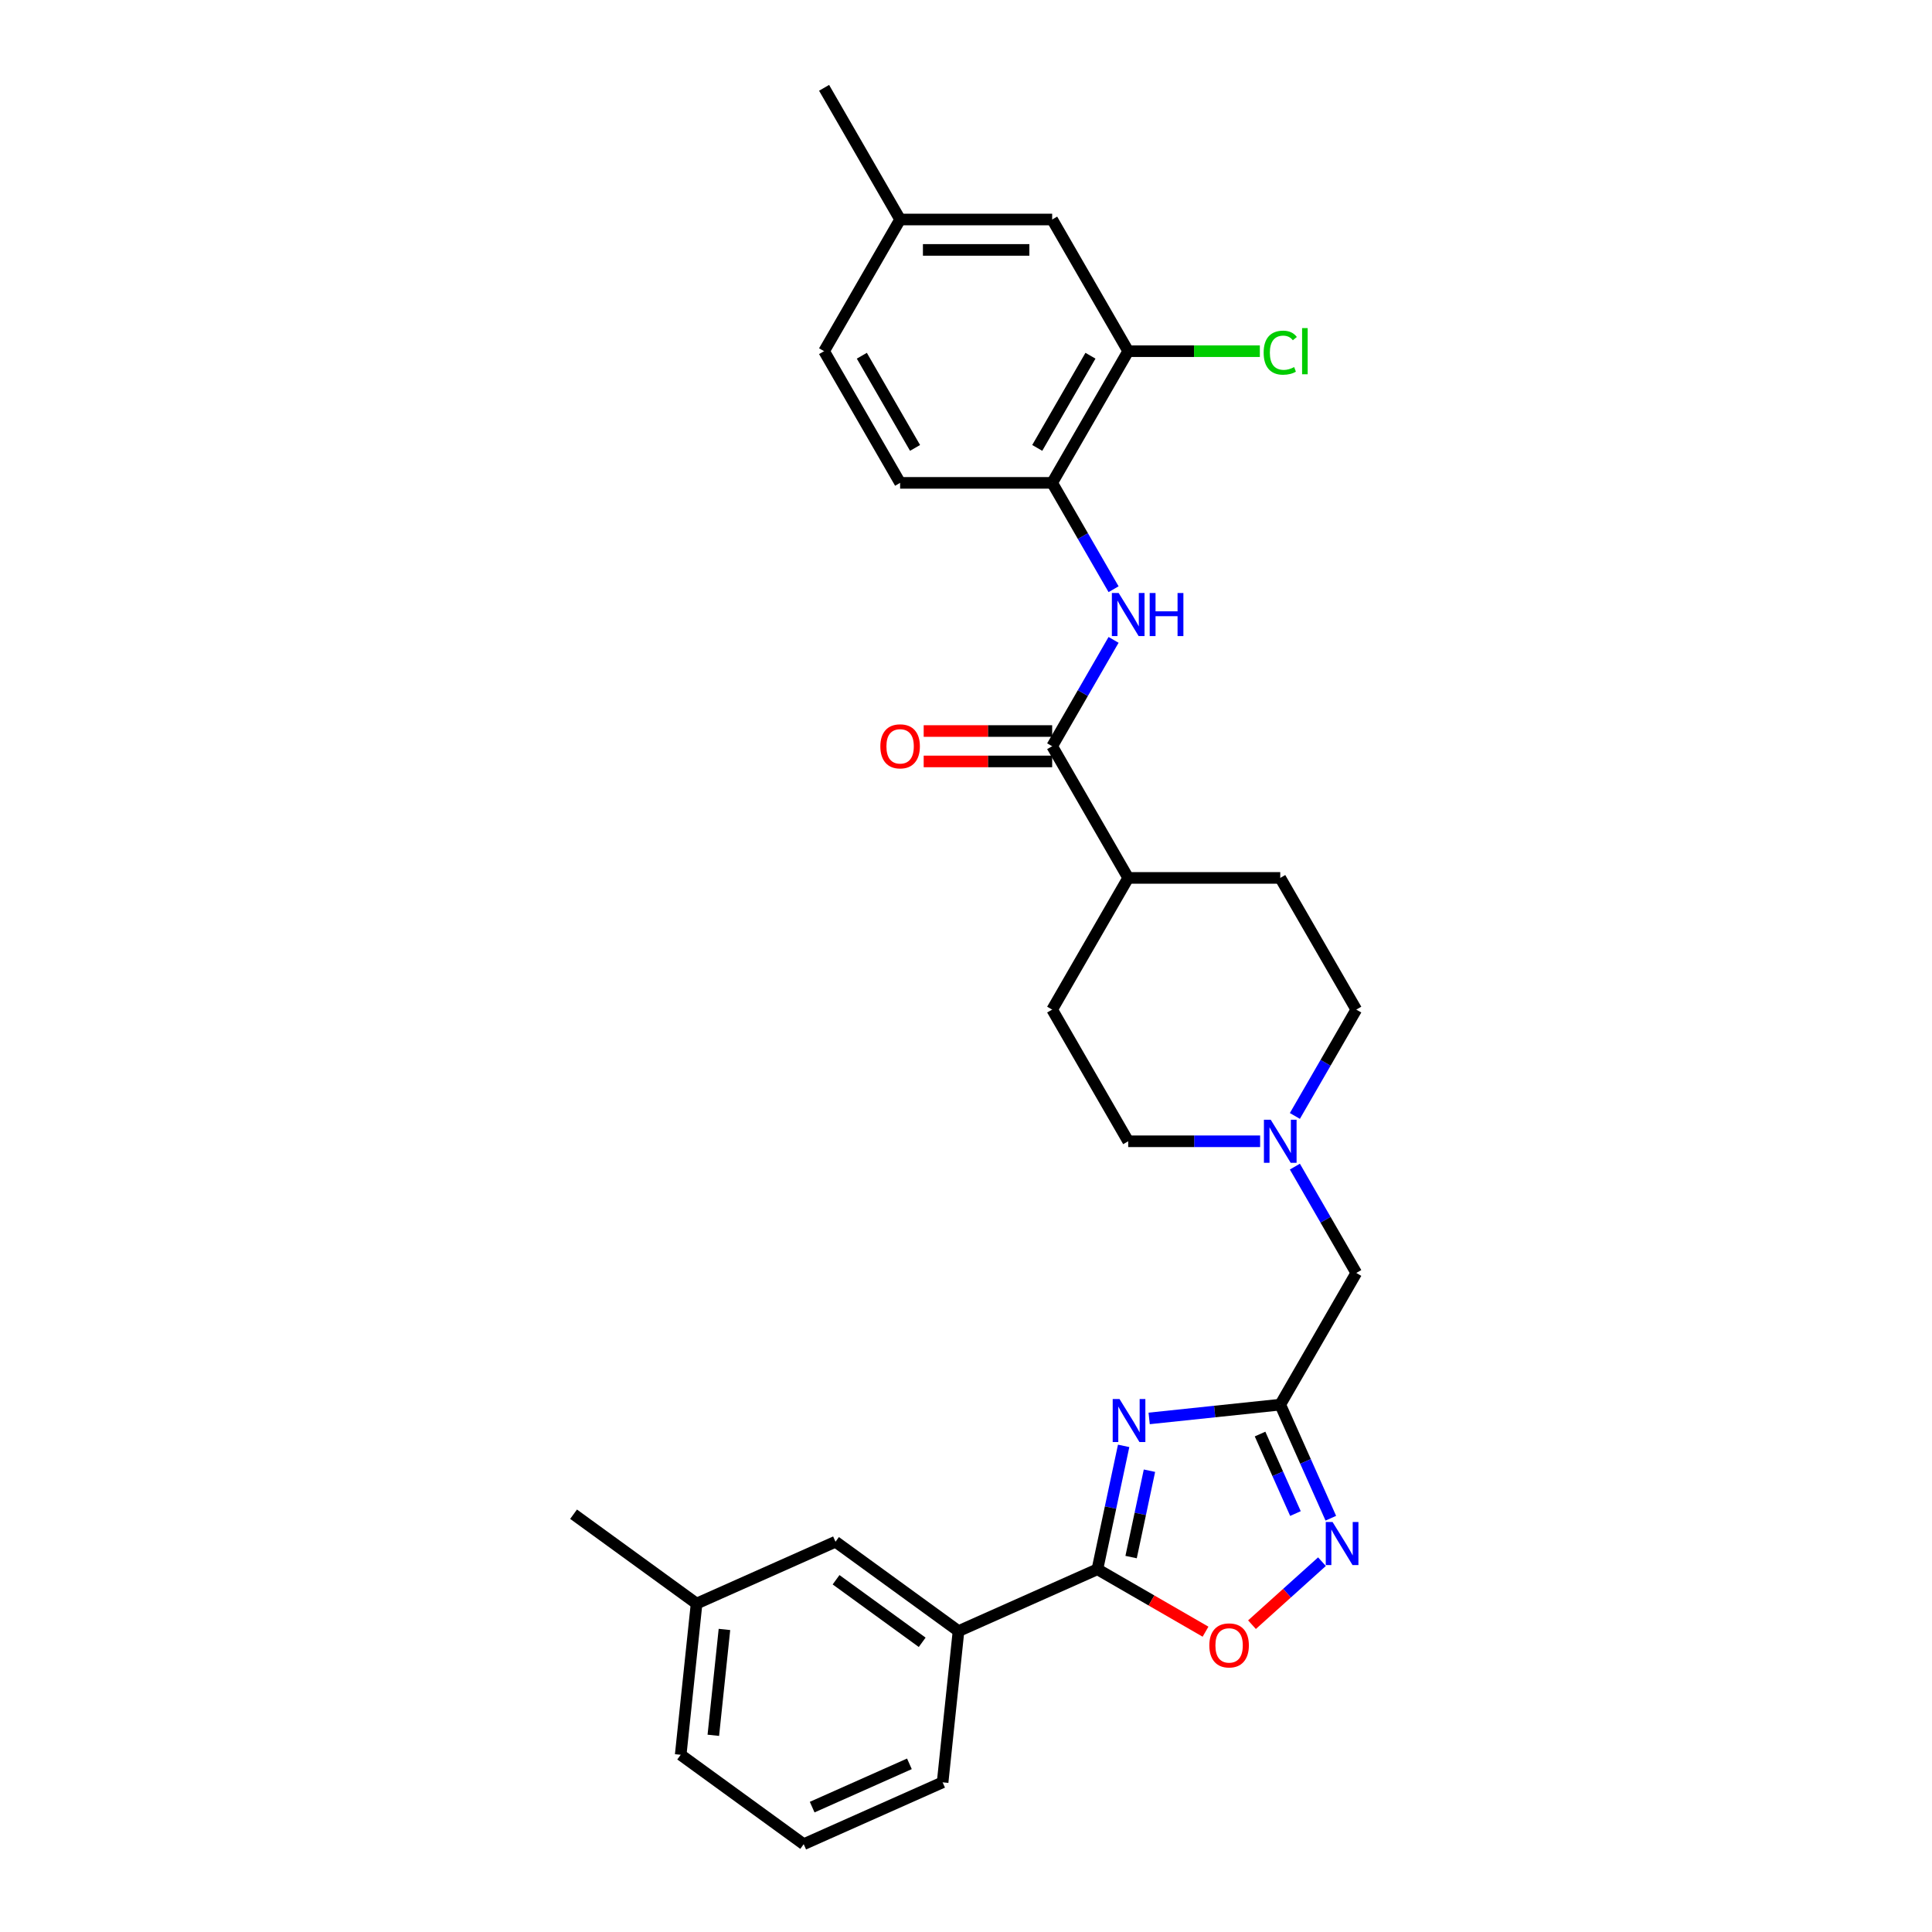 <?xml version='1.0' encoding='iso-8859-1'?>
<svg version='1.1' baseProfile='full'
              xmlns='http://www.w3.org/2000/svg'
                      xmlns:rdkit='http://www.rdkit.org/xml'
                      xmlns:xlink='http://www.w3.org/1999/xlink'
                  xml:space='preserve'
width='1000px' height='1000px' viewBox='0 0 1000 1000'>
<!-- END OF HEADER -->
<rect style='opacity:1.0;fill:#FFFFFF;stroke:none' width='1000' height='1000' x='0' y='0'> </rect>
<path class='bond-0' d='M 581.597,748.38 L 574.809,780.315' style='fill:none;fill-rule:evenodd;stroke:#0000FF;stroke-width:6px;stroke-linecap:butt;stroke-linejoin:miter;stroke-opacity:1' />
<path class='bond-0' d='M 574.809,780.315 L 568.021,812.251' style='fill:none;fill-rule:evenodd;stroke:#000000;stroke-width:6px;stroke-linecap:butt;stroke-linejoin:miter;stroke-opacity:1' />
<path class='bond-0' d='M 594.957,761.233 L 590.206,783.588' style='fill:none;fill-rule:evenodd;stroke:#0000FF;stroke-width:6px;stroke-linecap:butt;stroke-linejoin:miter;stroke-opacity:1' />
<path class='bond-0' d='M 590.206,783.588 L 585.454,805.943' style='fill:none;fill-rule:evenodd;stroke:#000000;stroke-width:6px;stroke-linecap:butt;stroke-linejoin:miter;stroke-opacity:1' />
<path class='bond-1' d='M 594.805,734.173 L 628.73,730.607' style='fill:none;fill-rule:evenodd;stroke:#0000FF;stroke-width:6px;stroke-linecap:butt;stroke-linejoin:miter;stroke-opacity:1' />
<path class='bond-1' d='M 628.73,730.607 L 662.656,727.041' style='fill:none;fill-rule:evenodd;stroke:#000000;stroke-width:6px;stroke-linecap:butt;stroke-linejoin:miter;stroke-opacity:1' />
<path class='bond-3' d='M 568.021,812.251 L 596.001,828.405' style='fill:none;fill-rule:evenodd;stroke:#000000;stroke-width:6px;stroke-linecap:butt;stroke-linejoin:miter;stroke-opacity:1' />
<path class='bond-3' d='M 596.001,828.405 L 623.981,844.559' style='fill:none;fill-rule:evenodd;stroke:#FF0000;stroke-width:6px;stroke-linecap:butt;stroke-linejoin:miter;stroke-opacity:1' />
<path class='bond-8' d='M 568.021,812.251 L 496.122,844.262' style='fill:none;fill-rule:evenodd;stroke:#000000;stroke-width:6px;stroke-linecap:butt;stroke-linejoin:miter;stroke-opacity:1' />
<path class='bond-2' d='M 662.656,727.041 L 675.743,756.435' style='fill:none;fill-rule:evenodd;stroke:#000000;stroke-width:6px;stroke-linecap:butt;stroke-linejoin:miter;stroke-opacity:1' />
<path class='bond-2' d='M 675.743,756.435 L 688.83,785.828' style='fill:none;fill-rule:evenodd;stroke:#0000FF;stroke-width:6px;stroke-linecap:butt;stroke-linejoin:miter;stroke-opacity:1' />
<path class='bond-2' d='M 652.202,742.262 L 661.363,762.837' style='fill:none;fill-rule:evenodd;stroke:#000000;stroke-width:6px;stroke-linecap:butt;stroke-linejoin:miter;stroke-opacity:1' />
<path class='bond-2' d='M 661.363,762.837 L 670.524,783.412' style='fill:none;fill-rule:evenodd;stroke:#0000FF;stroke-width:6px;stroke-linecap:butt;stroke-linejoin:miter;stroke-opacity:1' />
<path class='bond-10' d='M 662.656,727.041 L 702.008,658.883' style='fill:none;fill-rule:evenodd;stroke:#000000;stroke-width:6px;stroke-linecap:butt;stroke-linejoin:miter;stroke-opacity:1' />
<path class='bond-29' d='M 684.247,808.322 L 666.138,824.628' style='fill:none;fill-rule:evenodd;stroke:#0000FF;stroke-width:6px;stroke-linecap:butt;stroke-linejoin:miter;stroke-opacity:1' />
<path class='bond-29' d='M 666.138,824.628 L 648.028,840.934' style='fill:none;fill-rule:evenodd;stroke:#FF0000;stroke-width:6px;stroke-linecap:butt;stroke-linejoin:miter;stroke-opacity:1' />
<path class='bond-4' d='M 544.602,386.248 L 583.953,454.407' style='fill:none;fill-rule:evenodd;stroke:#000000;stroke-width:6px;stroke-linecap:butt;stroke-linejoin:miter;stroke-opacity:1' />
<path class='bond-5' d='M 544.602,386.248 L 560.492,358.725' style='fill:none;fill-rule:evenodd;stroke:#000000;stroke-width:6px;stroke-linecap:butt;stroke-linejoin:miter;stroke-opacity:1' />
<path class='bond-5' d='M 560.492,358.725 L 576.383,331.201' style='fill:none;fill-rule:evenodd;stroke:#0000FF;stroke-width:6px;stroke-linecap:butt;stroke-linejoin:miter;stroke-opacity:1' />
<path class='bond-12' d='M 544.602,378.378 L 511.35,378.378' style='fill:none;fill-rule:evenodd;stroke:#000000;stroke-width:6px;stroke-linecap:butt;stroke-linejoin:miter;stroke-opacity:1' />
<path class='bond-12' d='M 511.35,378.378 L 478.098,378.378' style='fill:none;fill-rule:evenodd;stroke:#FF0000;stroke-width:6px;stroke-linecap:butt;stroke-linejoin:miter;stroke-opacity:1' />
<path class='bond-12' d='M 544.602,394.118 L 511.35,394.118' style='fill:none;fill-rule:evenodd;stroke:#000000;stroke-width:6px;stroke-linecap:butt;stroke-linejoin:miter;stroke-opacity:1' />
<path class='bond-12' d='M 511.35,394.118 L 478.098,394.118' style='fill:none;fill-rule:evenodd;stroke:#FF0000;stroke-width:6px;stroke-linecap:butt;stroke-linejoin:miter;stroke-opacity:1' />
<path class='bond-6' d='M 576.383,304.977 L 560.492,277.454' style='fill:none;fill-rule:evenodd;stroke:#0000FF;stroke-width:6px;stroke-linecap:butt;stroke-linejoin:miter;stroke-opacity:1' />
<path class='bond-6' d='M 560.492,277.454 L 544.602,249.931' style='fill:none;fill-rule:evenodd;stroke:#000000;stroke-width:6px;stroke-linecap:butt;stroke-linejoin:miter;stroke-opacity:1' />
<path class='bond-9' d='M 544.602,249.931 L 583.953,181.772' style='fill:none;fill-rule:evenodd;stroke:#000000;stroke-width:6px;stroke-linecap:butt;stroke-linejoin:miter;stroke-opacity:1' />
<path class='bond-9' d='M 536.873,231.836 L 564.419,184.125' style='fill:none;fill-rule:evenodd;stroke:#000000;stroke-width:6px;stroke-linecap:butt;stroke-linejoin:miter;stroke-opacity:1' />
<path class='bond-15' d='M 544.602,249.931 L 465.899,249.931' style='fill:none;fill-rule:evenodd;stroke:#000000;stroke-width:6px;stroke-linecap:butt;stroke-linejoin:miter;stroke-opacity:1' />
<path class='bond-7' d='M 670.226,603.836 L 686.117,631.359' style='fill:none;fill-rule:evenodd;stroke:#0000FF;stroke-width:6px;stroke-linecap:butt;stroke-linejoin:miter;stroke-opacity:1' />
<path class='bond-7' d='M 686.117,631.359 L 702.008,658.883' style='fill:none;fill-rule:evenodd;stroke:#000000;stroke-width:6px;stroke-linecap:butt;stroke-linejoin:miter;stroke-opacity:1' />
<path class='bond-18' d='M 670.226,577.612 L 686.117,550.089' style='fill:none;fill-rule:evenodd;stroke:#0000FF;stroke-width:6px;stroke-linecap:butt;stroke-linejoin:miter;stroke-opacity:1' />
<path class='bond-18' d='M 686.117,550.089 L 702.008,522.565' style='fill:none;fill-rule:evenodd;stroke:#000000;stroke-width:6px;stroke-linecap:butt;stroke-linejoin:miter;stroke-opacity:1' />
<path class='bond-19' d='M 652.236,590.724 L 618.095,590.724' style='fill:none;fill-rule:evenodd;stroke:#0000FF;stroke-width:6px;stroke-linecap:butt;stroke-linejoin:miter;stroke-opacity:1' />
<path class='bond-19' d='M 618.095,590.724 L 583.953,590.724' style='fill:none;fill-rule:evenodd;stroke:#000000;stroke-width:6px;stroke-linecap:butt;stroke-linejoin:miter;stroke-opacity:1' />
<path class='bond-14' d='M 496.122,844.262 L 432.451,798.002' style='fill:none;fill-rule:evenodd;stroke:#000000;stroke-width:6px;stroke-linecap:butt;stroke-linejoin:miter;stroke-opacity:1' />
<path class='bond-14' d='M 477.32,850.058 L 432.749,817.675' style='fill:none;fill-rule:evenodd;stroke:#000000;stroke-width:6px;stroke-linecap:butt;stroke-linejoin:miter;stroke-opacity:1' />
<path class='bond-24' d='M 496.122,844.262 L 487.896,922.534' style='fill:none;fill-rule:evenodd;stroke:#000000;stroke-width:6px;stroke-linecap:butt;stroke-linejoin:miter;stroke-opacity:1' />
<path class='bond-13' d='M 583.953,181.772 L 544.602,113.613' style='fill:none;fill-rule:evenodd;stroke:#000000;stroke-width:6px;stroke-linecap:butt;stroke-linejoin:miter;stroke-opacity:1' />
<path class='bond-20' d='M 583.953,181.772 L 618.024,181.772' style='fill:none;fill-rule:evenodd;stroke:#000000;stroke-width:6px;stroke-linecap:butt;stroke-linejoin:miter;stroke-opacity:1' />
<path class='bond-20' d='M 618.024,181.772 L 652.094,181.772' style='fill:none;fill-rule:evenodd;stroke:#00CC00;stroke-width:6px;stroke-linecap:butt;stroke-linejoin:miter;stroke-opacity:1' />
<path class='bond-11' d='M 583.953,454.407 L 544.602,522.565' style='fill:none;fill-rule:evenodd;stroke:#000000;stroke-width:6px;stroke-linecap:butt;stroke-linejoin:miter;stroke-opacity:1' />
<path class='bond-30' d='M 583.953,454.407 L 662.656,454.407' style='fill:none;fill-rule:evenodd;stroke:#000000;stroke-width:6px;stroke-linecap:butt;stroke-linejoin:miter;stroke-opacity:1' />
<path class='bond-32' d='M 544.602,113.613 L 465.899,113.613' style='fill:none;fill-rule:evenodd;stroke:#000000;stroke-width:6px;stroke-linecap:butt;stroke-linejoin:miter;stroke-opacity:1' />
<path class='bond-32' d='M 532.796,129.354 L 477.704,129.354' style='fill:none;fill-rule:evenodd;stroke:#000000;stroke-width:6px;stroke-linecap:butt;stroke-linejoin:miter;stroke-opacity:1' />
<path class='bond-22' d='M 432.451,798.002 L 360.552,830.013' style='fill:none;fill-rule:evenodd;stroke:#000000;stroke-width:6px;stroke-linecap:butt;stroke-linejoin:miter;stroke-opacity:1' />
<path class='bond-23' d='M 465.899,249.931 L 426.547,181.772' style='fill:none;fill-rule:evenodd;stroke:#000000;stroke-width:6px;stroke-linecap:butt;stroke-linejoin:miter;stroke-opacity:1' />
<path class='bond-23' d='M 473.628,231.836 L 446.082,184.125' style='fill:none;fill-rule:evenodd;stroke:#000000;stroke-width:6px;stroke-linecap:butt;stroke-linejoin:miter;stroke-opacity:1' />
<path class='bond-16' d='M 662.656,454.407 L 702.008,522.565' style='fill:none;fill-rule:evenodd;stroke:#000000;stroke-width:6px;stroke-linecap:butt;stroke-linejoin:miter;stroke-opacity:1' />
<path class='bond-17' d='M 544.602,522.565 L 583.953,590.724' style='fill:none;fill-rule:evenodd;stroke:#000000;stroke-width:6px;stroke-linecap:butt;stroke-linejoin:miter;stroke-opacity:1' />
<path class='bond-21' d='M 465.899,113.613 L 426.547,181.772' style='fill:none;fill-rule:evenodd;stroke:#000000;stroke-width:6px;stroke-linecap:butt;stroke-linejoin:miter;stroke-opacity:1' />
<path class='bond-27' d='M 465.899,113.613 L 426.547,45.455' style='fill:none;fill-rule:evenodd;stroke:#000000;stroke-width:6px;stroke-linecap:butt;stroke-linejoin:miter;stroke-opacity:1' />
<path class='bond-28' d='M 360.552,830.013 L 296.88,783.753' style='fill:none;fill-rule:evenodd;stroke:#000000;stroke-width:6px;stroke-linecap:butt;stroke-linejoin:miter;stroke-opacity:1' />
<path class='bond-31' d='M 360.552,830.013 L 352.325,908.285' style='fill:none;fill-rule:evenodd;stroke:#000000;stroke-width:6px;stroke-linecap:butt;stroke-linejoin:miter;stroke-opacity:1' />
<path class='bond-31' d='M 374.972,843.399 L 369.214,898.19' style='fill:none;fill-rule:evenodd;stroke:#000000;stroke-width:6px;stroke-linecap:butt;stroke-linejoin:miter;stroke-opacity:1' />
<path class='bond-25' d='M 487.896,922.534 L 415.997,954.545' style='fill:none;fill-rule:evenodd;stroke:#000000;stroke-width:6px;stroke-linecap:butt;stroke-linejoin:miter;stroke-opacity:1' />
<path class='bond-25' d='M 470.709,912.956 L 420.38,935.364' style='fill:none;fill-rule:evenodd;stroke:#000000;stroke-width:6px;stroke-linecap:butt;stroke-linejoin:miter;stroke-opacity:1' />
<path class='bond-26' d='M 415.997,954.545 L 352.325,908.285' style='fill:none;fill-rule:evenodd;stroke:#000000;stroke-width:6px;stroke-linecap:butt;stroke-linejoin:miter;stroke-opacity:1' />
<path  class='atom-0' d='M 579.458 724.124
L 586.761 735.929
Q 587.485 737.094, 588.65 739.203
Q 589.815 741.312, 589.878 741.438
L 589.878 724.124
L 592.837 724.124
L 592.837 746.412
L 589.783 746.412
L 581.945 733.505
Q 581.032 731.994, 580.056 730.263
Q 579.111 728.531, 578.828 727.996
L 578.828 746.412
L 575.932 746.412
L 575.932 724.124
L 579.458 724.124
' fill='#0000FF'/>
<path  class='atom-3' d='M 689.741 787.796
L 697.044 799.601
Q 697.768 800.766, 698.933 802.875
Q 700.098 804.984, 700.161 805.11
L 700.161 787.796
L 703.12 787.796
L 703.12 810.084
L 700.066 810.084
L 692.228 797.177
Q 691.315 795.666, 690.339 793.934
Q 689.394 792.203, 689.111 791.668
L 689.111 810.084
L 686.215 810.084
L 686.215 787.796
L 689.741 787.796
' fill='#0000FF'/>
<path  class='atom-4' d='M 625.948 851.665
Q 625.948 846.314, 628.593 843.323
Q 631.237 840.332, 636.18 840.332
Q 641.122 840.332, 643.767 843.323
Q 646.411 846.314, 646.411 851.665
Q 646.411 857.08, 643.735 860.165
Q 641.059 863.219, 636.18 863.219
Q 631.269 863.219, 628.593 860.165
Q 625.948 857.112, 625.948 851.665
M 636.18 860.701
Q 639.58 860.701, 641.406 858.434
Q 643.263 856.136, 643.263 851.665
Q 643.263 847.29, 641.406 845.086
Q 639.58 842.851, 636.18 842.851
Q 632.78 842.851, 630.922 845.054
Q 629.097 847.258, 629.097 851.665
Q 629.097 856.167, 630.922 858.434
Q 632.78 860.701, 636.18 860.701
' fill='#FF0000'/>
<path  class='atom-6' d='M 579.026 306.945
L 586.33 318.75
Q 587.054 319.915, 588.219 322.024
Q 589.384 324.134, 589.447 324.26
L 589.447 306.945
L 592.406 306.945
L 592.406 329.234
L 589.352 329.234
L 581.513 316.326
Q 580.6 314.815, 579.625 313.084
Q 578.68 311.352, 578.397 310.817
L 578.397 329.234
L 575.501 329.234
L 575.501 306.945
L 579.026 306.945
' fill='#0000FF'/>
<path  class='atom-6' d='M 595.082 306.945
L 598.104 306.945
L 598.104 316.421
L 609.5 316.421
L 609.5 306.945
L 612.522 306.945
L 612.522 329.234
L 609.5 329.234
L 609.5 318.939
L 598.104 318.939
L 598.104 329.234
L 595.082 329.234
L 595.082 306.945
' fill='#0000FF'/>
<path  class='atom-8' d='M 657.729 579.58
L 665.033 591.385
Q 665.757 592.55, 666.922 594.659
Q 668.087 596.768, 668.15 596.894
L 668.15 579.58
L 671.109 579.58
L 671.109 601.868
L 668.055 601.868
L 660.216 588.961
Q 659.303 587.45, 658.327 585.718
Q 657.383 583.987, 657.1 583.452
L 657.1 601.868
L 654.203 601.868
L 654.203 579.58
L 657.729 579.58
' fill='#0000FF'/>
<path  class='atom-13' d='M 455.668 386.311
Q 455.668 380.959, 458.312 377.968
Q 460.956 374.978, 465.899 374.978
Q 470.841 374.978, 473.486 377.968
Q 476.13 380.959, 476.13 386.311
Q 476.13 391.726, 473.454 394.811
Q 470.778 397.864, 465.899 397.864
Q 460.988 397.864, 458.312 394.811
Q 455.668 391.757, 455.668 386.311
M 465.899 395.346
Q 469.299 395.346, 471.125 393.079
Q 472.982 390.781, 472.982 386.311
Q 472.982 381.935, 471.125 379.731
Q 469.299 377.496, 465.899 377.496
Q 462.499 377.496, 460.642 379.7
Q 458.816 381.904, 458.816 386.311
Q 458.816 390.813, 460.642 393.079
Q 462.499 395.346, 465.899 395.346
' fill='#FF0000'/>
<path  class='atom-21' d='M 654.062 182.543
Q 654.062 177.003, 656.643 174.106
Q 659.256 171.179, 664.199 171.179
Q 668.795 171.179, 671.25 174.421
L 669.173 176.121
Q 667.378 173.76, 664.199 173.76
Q 660.83 173.76, 659.036 176.027
Q 657.273 178.262, 657.273 182.543
Q 657.273 186.951, 659.099 189.217
Q 660.956 191.484, 664.545 191.484
Q 667 191.484, 669.865 190.004
L 670.747 192.365
Q 669.582 193.121, 667.819 193.562
Q 666.056 194.002, 664.104 194.002
Q 659.256 194.002, 656.643 191.043
Q 654.062 188.084, 654.062 182.543
' fill='#00CC00'/>
<path  class='atom-21' d='M 673.958 169.825
L 676.854 169.825
L 676.854 193.719
L 673.958 193.719
L 673.958 169.825
' fill='#00CC00'/>
</svg>
